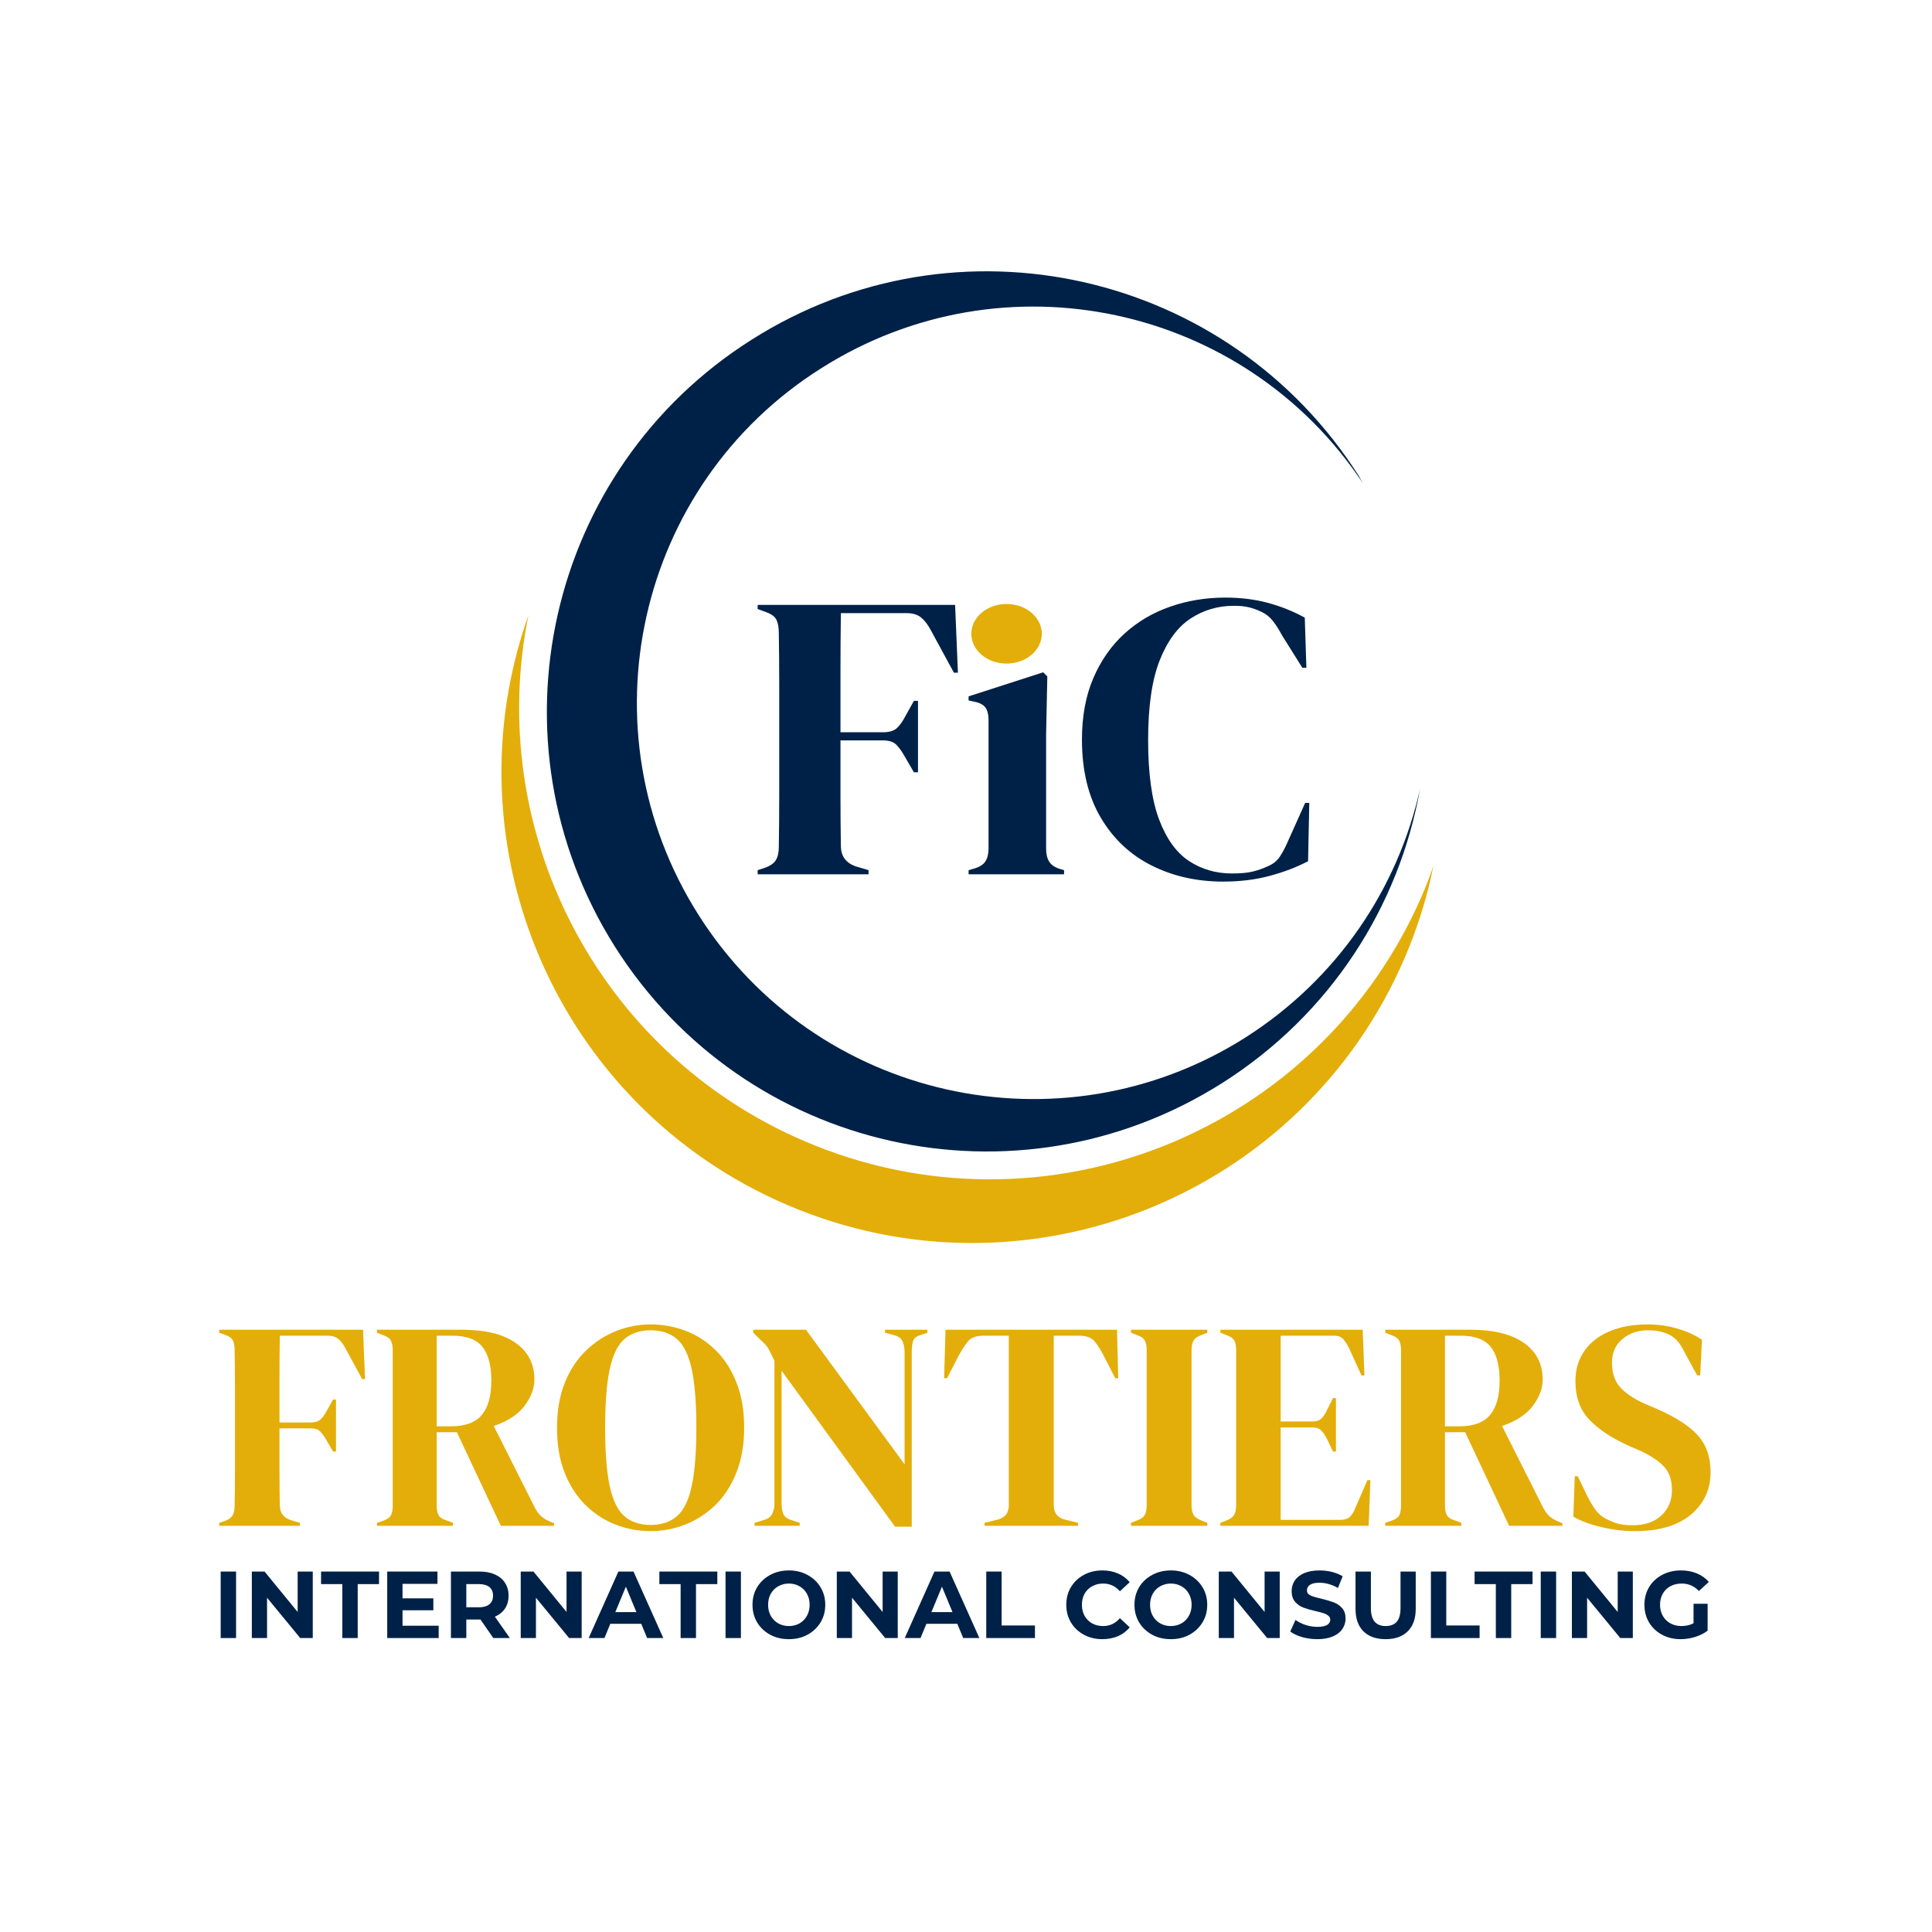 <svg xmlns="http://www.w3.org/2000/svg" xmlns:xlink="http://www.w3.org/1999/xlink" width="500" zoomAndPan="magnify" viewBox="0 0 375 375" height="500" preserveAspectRatio="xMidYMid meet" version="1.2"><defs><clipPath id="ac46ddc8b0"><path d="M 1 249 L 293 249 L 293 271.281 L 1 271.281 Z M 1 249"></path></clipPath><clipPath id="466a928bb2"><rect x="0" width="292" y="0" height="23"></rect></clipPath><clipPath id="ef47e4ac3c"><path d="M 0.078 184 L 294.801 184 L 294.801 264 L 0.078 264 Z M 0.078 184"></path></clipPath><clipPath id="c9d69a93ac"><rect x="0" width="295" y="0" height="80"></rect></clipPath><clipPath id="d2af09a049"><path d="M 66 0.559 L 236 0.559 L 236 172 L 66 172 Z M 66 0.559"></path></clipPath><clipPath id="ee738b5c17"><path d="M 57 67 L 238.137 67 L 238.137 190 L 57 190 Z M 57 67"></path></clipPath><clipPath id="cf10214079"><rect x="0" width="112" y="0" height="110"></rect></clipPath><clipPath id="4256cc6ea4"><path d="M 148.793 60.785 L 169.656 60.785 L 169.656 75.414 L 148.793 75.414 Z M 148.793 60.785"></path></clipPath><clipPath id="9392c6c304"><path d="M 159.223 60.785 C 153.461 60.785 148.793 64.059 148.793 68.102 C 148.793 72.141 153.461 75.414 159.223 75.414 C 164.98 75.414 169.648 72.141 169.648 68.102 C 169.648 64.059 164.98 60.785 159.223 60.785 Z M 159.223 60.785"></path></clipPath><clipPath id="71e5ce1e61"><path d="M 0.793 0.785 L 21.656 0.785 L 21.656 15.414 L 0.793 15.414 Z M 0.793 0.785"></path></clipPath><clipPath id="591bf3b724"><path d="M 11.223 0.785 C 5.461 0.785 0.793 4.059 0.793 8.102 C 0.793 12.141 5.461 15.414 11.223 15.414 C 16.98 15.414 21.648 12.141 21.648 8.102 C 21.648 4.059 16.98 0.785 11.223 0.785 Z M 11.223 0.785"></path></clipPath><clipPath id="f824062e43"><rect x="0" width="22" y="0" height="16"></rect></clipPath><clipPath id="285b344e1e"><path d="M 148.531 65.234 L 162.223 65.234 L 162.223 76.801 L 148.531 76.801 Z M 148.531 65.234"></path></clipPath><clipPath id="eabc7ca3de"><path d="M 155.371 65.234 C 151.594 65.234 148.531 67.824 148.531 71.02 C 148.531 74.211 151.594 76.801 155.371 76.801 C 159.148 76.801 162.211 74.211 162.211 71.02 C 162.211 67.824 159.148 65.234 155.371 65.234 Z M 155.371 65.234"></path></clipPath><clipPath id="691b31c6a8"><path d="M 0.531 0.234 L 14.223 0.234 L 14.223 11.801 L 0.531 11.801 Z M 0.531 0.234"></path></clipPath><clipPath id="1c33e369ed"><path d="M 7.371 0.234 C 3.594 0.234 0.531 2.824 0.531 6.02 C 0.531 9.211 3.594 11.801 7.371 11.801 C 11.148 11.801 14.211 9.211 14.211 6.02 C 14.211 2.824 11.148 0.234 7.371 0.234 Z M 7.371 0.234"></path></clipPath><clipPath id="a7e83437d6"><rect x="0" width="15" y="0" height="12"></rect></clipPath><clipPath id="2e4664f026"><rect x="0" width="295" y="0" height="272"></rect></clipPath></defs><g id="b605d22d08"><rect x="0" width="375" y="0" height="375" style="fill:#ffffff;fill-opacity:1;stroke:none;"></rect><rect x="0" width="375" y="0" height="375" style="fill:#ffffff;fill-opacity:1;stroke:none;"></rect><g transform="matrix(1,0,0,1,40,52)"><g clip-path="url(#2e4664f026)"><g clip-rule="nonzero" clip-path="url(#ac46ddc8b0)"><g transform="matrix(1,0,0,1,1,249)"><g id="dd97d32122" clip-path="url(#466a928bb2)"><g style="fill:#002147;fill-opacity:1;"><g transform="translate(0.305, 16.943)"><path style="stroke:none" d="M 1.531 -12.906 L 4.516 -12.906 L 4.516 0 L 1.531 0 Z M 1.531 -12.906"></path></g></g><g style="fill:#002147;fill-opacity:1;"><g transform="translate(6.35, 16.943)"><path style="stroke:none" d="M 13.359 -12.906 L 13.359 0 L 10.922 0 L 4.484 -7.828 L 4.484 0 L 1.531 0 L 1.531 -12.906 L 4 -12.906 L 10.422 -5.062 L 10.422 -12.906 Z M 13.359 -12.906"></path></g></g><g style="fill:#002147;fill-opacity:1;"><g transform="translate(21.241, 16.943)"><path style="stroke:none" d="M 4.203 -10.469 L 0.078 -10.469 L 0.078 -12.906 L 11.328 -12.906 L 11.328 -10.469 L 7.188 -10.469 L 7.188 0 L 4.203 0 Z M 4.203 -10.469"></path></g></g><g style="fill:#002147;fill-opacity:1;"><g transform="translate(32.63, 16.943)"><path style="stroke:none" d="M 11.516 -2.391 L 11.516 0 L 1.531 0 L 1.531 -12.906 L 11.281 -12.906 L 11.281 -10.516 L 4.5 -10.516 L 4.5 -7.703 L 10.484 -7.703 L 10.484 -5.391 L 4.5 -5.391 L 4.5 -2.391 Z M 11.516 -2.391"></path></g></g><g style="fill:#002147;fill-opacity:1;"><g transform="translate(44.996, 16.943)"><path style="stroke:none" d="M 9.75 0 L 7.266 -3.594 L 4.516 -3.594 L 4.516 0 L 1.531 0 L 1.531 -12.906 L 7.109 -12.906 C 8.254 -12.906 9.25 -12.711 10.094 -12.328 C 10.938 -11.953 11.582 -11.41 12.031 -10.703 C 12.488 -10.004 12.719 -9.176 12.719 -8.219 C 12.719 -7.258 12.488 -6.43 12.031 -5.734 C 11.57 -5.047 10.914 -4.516 10.062 -4.141 L 12.969 0 Z M 9.703 -8.219 C 9.703 -8.945 9.469 -9.504 9 -9.891 C 8.531 -10.273 7.848 -10.469 6.953 -10.469 L 4.516 -10.469 L 4.516 -5.969 L 6.953 -5.969 C 7.848 -5.969 8.531 -6.164 9 -6.562 C 9.469 -6.957 9.703 -7.508 9.703 -8.219 Z M 9.703 -8.219"></path></g></g><g style="fill:#002147;fill-opacity:1;"><g transform="translate(58.542, 16.943)"><path style="stroke:none" d="M 13.359 -12.906 L 13.359 0 L 10.922 0 L 4.484 -7.828 L 4.484 0 L 1.531 0 L 1.531 -12.906 L 4 -12.906 L 10.422 -5.062 L 10.422 -12.906 Z M 13.359 -12.906"></path></g></g><g style="fill:#002147;fill-opacity:1;"><g transform="translate(73.433, 16.943)"><path style="stroke:none" d="M 10.031 -2.766 L 4.031 -2.766 L 2.891 0 L -0.172 0 L 5.594 -12.906 L 8.531 -12.906 L 14.312 0 L 11.172 0 Z M 9.094 -5.031 L 7.047 -9.969 L 5 -5.031 Z M 9.094 -5.031"></path></g></g><g style="fill:#002147;fill-opacity:1;"><g transform="translate(86.904, 16.943)"><path style="stroke:none" d="M 4.203 -10.469 L 0.078 -10.469 L 0.078 -12.906 L 11.328 -12.906 L 11.328 -10.469 L 7.188 -10.469 L 7.188 0 L 4.203 0 Z M 4.203 -10.469"></path></g></g><g style="fill:#002147;fill-opacity:1;"><g transform="translate(98.294, 16.943)"><path style="stroke:none" d="M 1.531 -12.906 L 4.516 -12.906 L 4.516 0 L 1.531 0 Z M 1.531 -12.906"></path></g></g><g style="fill:#002147;fill-opacity:1;"><g transform="translate(104.339, 16.943)"><path style="stroke:none" d="M 7.781 0.219 C 6.438 0.219 5.227 -0.066 4.156 -0.641 C 3.082 -1.223 2.238 -2.02 1.625 -3.031 C 1.02 -4.039 0.719 -5.18 0.719 -6.453 C 0.719 -7.723 1.02 -8.863 1.625 -9.875 C 2.238 -10.883 3.082 -11.676 4.156 -12.25 C 5.227 -12.832 6.438 -13.125 7.781 -13.125 C 9.125 -13.125 10.328 -12.832 11.391 -12.25 C 12.461 -11.676 13.305 -10.883 13.922 -9.875 C 14.535 -8.863 14.844 -7.723 14.844 -6.453 C 14.844 -5.18 14.535 -4.039 13.922 -3.031 C 13.305 -2.02 12.461 -1.223 11.391 -0.641 C 10.328 -0.066 9.125 0.219 7.781 0.219 Z M 7.781 -2.328 C 8.539 -2.328 9.227 -2.5 9.844 -2.844 C 10.457 -3.195 10.938 -3.688 11.281 -4.312 C 11.633 -4.938 11.812 -5.648 11.812 -6.453 C 11.812 -7.254 11.633 -7.969 11.281 -8.594 C 10.938 -9.219 10.457 -9.703 9.844 -10.047 C 9.227 -10.398 8.539 -10.578 7.781 -10.578 C 7.02 -10.578 6.332 -10.398 5.719 -10.047 C 5.102 -9.703 4.617 -9.219 4.266 -8.594 C 3.922 -7.969 3.75 -7.254 3.75 -6.453 C 3.75 -5.648 3.922 -4.938 4.266 -4.312 C 4.617 -3.688 5.102 -3.195 5.719 -2.844 C 6.332 -2.5 7.02 -2.328 7.781 -2.328 Z M 7.781 -2.328"></path></g></g><g style="fill:#002147;fill-opacity:1;"><g transform="translate(119.893, 16.943)"><path style="stroke:none" d="M 13.359 -12.906 L 13.359 0 L 10.922 0 L 4.484 -7.828 L 4.484 0 L 1.531 0 L 1.531 -12.906 L 4 -12.906 L 10.422 -5.062 L 10.422 -12.906 Z M 13.359 -12.906"></path></g></g><g style="fill:#002147;fill-opacity:1;"><g transform="translate(134.784, 16.943)"><path style="stroke:none" d="M 10.031 -2.766 L 4.031 -2.766 L 2.891 0 L -0.172 0 L 5.594 -12.906 L 8.531 -12.906 L 14.312 0 L 11.172 0 Z M 9.094 -5.031 L 7.047 -9.969 L 5 -5.031 Z M 9.094 -5.031"></path></g></g><g style="fill:#002147;fill-opacity:1;"><g transform="translate(148.901, 16.943)"><path style="stroke:none" d="M 1.531 -12.906 L 4.516 -12.906 L 4.516 -2.438 L 10.984 -2.438 L 10.984 0 L 1.531 0 Z M 1.531 -12.906"></path></g></g><g style="fill:#002147;fill-opacity:1;"><g transform="translate(160.032, 16.943)"><path style="stroke:none" d=""></path></g></g><g style="fill:#002147;fill-opacity:1;"><g transform="translate(165.247, 16.943)"><path style="stroke:none" d="M 7.703 0.219 C 6.391 0.219 5.203 -0.066 4.141 -0.641 C 3.078 -1.211 2.238 -2.004 1.625 -3.016 C 1.02 -4.023 0.719 -5.172 0.719 -6.453 C 0.719 -7.734 1.02 -8.879 1.625 -9.891 C 2.238 -10.898 3.078 -11.691 4.141 -12.266 C 5.203 -12.836 6.395 -13.125 7.719 -13.125 C 8.844 -13.125 9.852 -12.926 10.75 -12.531 C 11.656 -12.145 12.414 -11.582 13.031 -10.844 L 11.125 -9.078 C 10.25 -10.078 9.164 -10.578 7.875 -10.578 C 7.07 -10.578 6.359 -10.398 5.734 -10.047 C 5.109 -9.703 4.617 -9.219 4.266 -8.594 C 3.922 -7.969 3.75 -7.254 3.75 -6.453 C 3.75 -5.648 3.922 -4.938 4.266 -4.312 C 4.617 -3.688 5.109 -3.195 5.734 -2.844 C 6.359 -2.5 7.07 -2.328 7.875 -2.328 C 9.164 -2.328 10.25 -2.836 11.125 -3.859 L 13.031 -2.078 C 12.414 -1.328 11.656 -0.754 10.75 -0.359 C 9.844 0.023 8.828 0.219 7.703 0.219 Z M 7.703 0.219"></path></g></g><g style="fill:#002147;fill-opacity:1;"><g transform="translate(178.48, 16.943)"><path style="stroke:none" d="M 7.781 0.219 C 6.438 0.219 5.227 -0.066 4.156 -0.641 C 3.082 -1.223 2.238 -2.02 1.625 -3.031 C 1.02 -4.039 0.719 -5.18 0.719 -6.453 C 0.719 -7.723 1.02 -8.863 1.625 -9.875 C 2.238 -10.883 3.082 -11.676 4.156 -12.25 C 5.227 -12.832 6.438 -13.125 7.781 -13.125 C 9.125 -13.125 10.328 -12.832 11.391 -12.25 C 12.461 -11.676 13.305 -10.883 13.922 -9.875 C 14.535 -8.863 14.844 -7.723 14.844 -6.453 C 14.844 -5.18 14.535 -4.039 13.922 -3.031 C 13.305 -2.02 12.461 -1.223 11.391 -0.641 C 10.328 -0.066 9.125 0.219 7.781 0.219 Z M 7.781 -2.328 C 8.539 -2.328 9.227 -2.5 9.844 -2.844 C 10.457 -3.195 10.938 -3.688 11.281 -4.312 C 11.633 -4.938 11.812 -5.648 11.812 -6.453 C 11.812 -7.254 11.633 -7.969 11.281 -8.594 C 10.938 -9.219 10.457 -9.703 9.844 -10.047 C 9.227 -10.398 8.539 -10.578 7.781 -10.578 C 7.02 -10.578 6.332 -10.398 5.719 -10.047 C 5.102 -9.703 4.617 -9.219 4.266 -8.594 C 3.922 -7.969 3.75 -7.254 3.75 -6.453 C 3.75 -5.648 3.922 -4.938 4.266 -4.312 C 4.617 -3.688 5.102 -3.195 5.719 -2.844 C 6.332 -2.5 7.02 -2.328 7.781 -2.328 Z M 7.781 -2.328"></path></g></g><g style="fill:#002147;fill-opacity:1;"><g transform="translate(194.034, 16.943)"><path style="stroke:none" d="M 13.359 -12.906 L 13.359 0 L 10.922 0 L 4.484 -7.828 L 4.484 0 L 1.531 0 L 1.531 -12.906 L 4 -12.906 L 10.422 -5.062 L 10.422 -12.906 Z M 13.359 -12.906"></path></g></g><g style="fill:#002147;fill-opacity:1;"><g transform="translate(208.925, 16.943)"><path style="stroke:none" d="M 5.766 0.219 C 4.742 0.219 3.754 0.082 2.797 -0.188 C 1.848 -0.469 1.086 -0.828 0.516 -1.266 L 1.531 -3.516 C 2.082 -3.109 2.738 -2.781 3.5 -2.531 C 4.258 -2.289 5.023 -2.172 5.797 -2.172 C 6.641 -2.172 7.266 -2.297 7.672 -2.547 C 8.078 -2.805 8.281 -3.145 8.281 -3.562 C 8.281 -3.863 8.16 -4.113 7.922 -4.312 C 7.68 -4.52 7.375 -4.688 7 -4.812 C 6.625 -4.938 6.113 -5.07 5.469 -5.219 C 4.488 -5.445 3.688 -5.676 3.062 -5.906 C 2.438 -6.145 1.898 -6.52 1.453 -7.031 C 1.004 -7.551 0.781 -8.242 0.781 -9.109 C 0.781 -9.859 0.977 -10.535 1.375 -11.141 C 1.781 -11.754 2.391 -12.238 3.203 -12.594 C 4.023 -12.945 5.031 -13.125 6.219 -13.125 C 7.039 -13.125 7.844 -13.023 8.625 -12.828 C 9.414 -12.629 10.102 -12.348 10.688 -11.984 L 9.766 -9.719 C 8.578 -10.395 7.383 -10.734 6.188 -10.734 C 5.352 -10.734 4.738 -10.598 4.344 -10.328 C 3.945 -10.055 3.75 -9.695 3.75 -9.25 C 3.75 -8.812 3.977 -8.484 4.438 -8.266 C 4.895 -8.055 5.598 -7.848 6.547 -7.641 C 7.523 -7.398 8.328 -7.16 8.953 -6.922 C 9.586 -6.691 10.129 -6.32 10.578 -5.812 C 11.023 -5.312 11.25 -4.633 11.25 -3.781 C 11.25 -3.039 11.039 -2.363 10.625 -1.75 C 10.219 -1.145 9.602 -0.664 8.781 -0.312 C 7.957 0.039 6.953 0.219 5.766 0.219 Z M 5.766 0.219"></path></g></g><g style="fill:#002147;fill-opacity:1;"><g transform="translate(220.683, 16.943)"><path style="stroke:none" d="M 7.266 0.219 C 5.422 0.219 3.984 -0.289 2.953 -1.312 C 1.93 -2.332 1.422 -3.785 1.422 -5.672 L 1.422 -12.906 L 4.406 -12.906 L 4.406 -5.797 C 4.406 -3.484 5.363 -2.328 7.281 -2.328 C 8.219 -2.328 8.93 -2.602 9.422 -3.156 C 9.91 -3.719 10.156 -4.598 10.156 -5.797 L 10.156 -12.906 L 13.109 -12.906 L 13.109 -5.672 C 13.109 -3.785 12.594 -2.332 11.562 -1.312 C 10.539 -0.289 9.109 0.219 7.266 0.219 Z M 7.266 0.219"></path></g></g><g style="fill:#002147;fill-opacity:1;"><g transform="translate(235.205, 16.943)"><path style="stroke:none" d="M 1.531 -12.906 L 4.516 -12.906 L 4.516 -2.438 L 10.984 -2.438 L 10.984 0 L 1.531 0 Z M 1.531 -12.906"></path></g></g><g style="fill:#002147;fill-opacity:1;"><g transform="translate(245.138, 16.943)"><path style="stroke:none" d="M 4.203 -10.469 L 0.078 -10.469 L 0.078 -12.906 L 11.328 -12.906 L 11.328 -10.469 L 7.188 -10.469 L 7.188 0 L 4.203 0 Z M 4.203 -10.469"></path></g></g><g style="fill:#002147;fill-opacity:1;"><g transform="translate(256.528, 16.943)"><path style="stroke:none" d="M 1.531 -12.906 L 4.516 -12.906 L 4.516 0 L 1.531 0 Z M 1.531 -12.906"></path></g></g><g style="fill:#002147;fill-opacity:1;"><g transform="translate(262.572, 16.943)"><path style="stroke:none" d="M 13.359 -12.906 L 13.359 0 L 10.922 0 L 4.484 -7.828 L 4.484 0 L 1.531 0 L 1.531 -12.906 L 4 -12.906 L 10.422 -5.062 L 10.422 -12.906 Z M 13.359 -12.906"></path></g></g><g style="fill:#002147;fill-opacity:1;"><g transform="translate(277.463, 16.943)"><path style="stroke:none" d="M 10.25 -6.656 L 12.984 -6.656 L 12.984 -1.422 C 12.273 -0.891 11.457 -0.484 10.531 -0.203 C 9.613 0.078 8.691 0.219 7.766 0.219 C 6.422 0.219 5.211 -0.066 4.141 -0.641 C 3.078 -1.211 2.238 -2.004 1.625 -3.016 C 1.02 -4.023 0.719 -5.172 0.719 -6.453 C 0.719 -7.734 1.02 -8.879 1.625 -9.891 C 2.238 -10.898 3.086 -11.691 4.172 -12.266 C 5.254 -12.836 6.469 -13.125 7.812 -13.125 C 8.945 -13.125 9.973 -12.93 10.891 -12.547 C 11.816 -12.172 12.594 -11.617 13.219 -10.891 L 11.297 -9.125 C 10.379 -10.094 9.27 -10.578 7.969 -10.578 C 7.145 -10.578 6.41 -10.406 5.766 -10.062 C 5.129 -9.719 4.633 -9.234 4.281 -8.609 C 3.926 -7.984 3.75 -7.266 3.75 -6.453 C 3.75 -5.648 3.926 -4.938 4.281 -4.312 C 4.633 -3.688 5.129 -3.195 5.766 -2.844 C 6.398 -2.5 7.117 -2.328 7.922 -2.328 C 8.785 -2.328 9.562 -2.508 10.25 -2.875 Z M 10.25 -6.656"></path></g></g></g></g></g><g clip-rule="nonzero" clip-path="url(#ef47e4ac3c)"><g transform="matrix(1,0,0,1,0,184)"><g id="596fa21006" clip-path="url(#c9d69a93ac)"><g style="fill:#e3ae09;fill-opacity:1;"><g transform="translate(1.279, 60.162)"><path style="stroke:none" d="M 1.266 0 L 1.266 -0.578 L 2.312 -0.922 C 3.07 -1.191 3.586 -1.555 3.859 -2.016 C 4.129 -2.473 4.266 -3.086 4.266 -3.859 C 4.305 -6.172 4.328 -8.5 4.328 -10.844 C 4.328 -13.188 4.328 -15.531 4.328 -17.875 L 4.328 -20.188 C 4.328 -22.488 4.328 -24.801 4.328 -27.125 C 4.328 -29.457 4.305 -31.773 4.266 -34.078 C 4.266 -34.848 4.16 -35.461 3.953 -35.922 C 3.742 -36.391 3.27 -36.758 2.531 -37.031 L 1.266 -37.484 L 1.266 -38.062 L 29.188 -38.062 L 29.578 -28.484 L 29.016 -28.484 L 25.719 -34.547 C 25.332 -35.273 24.891 -35.848 24.391 -36.266 C 23.891 -36.691 23.195 -36.906 22.312 -36.906 L 13.031 -36.906 C 12.988 -34.176 12.969 -31.391 12.969 -28.547 C 12.969 -25.703 12.969 -22.875 12.969 -20.062 L 18.969 -20.062 C 19.852 -20.062 20.504 -20.254 20.922 -20.641 C 21.348 -21.023 21.754 -21.582 22.141 -22.312 L 23.359 -24.516 L 23.938 -24.516 L 23.938 -14.422 L 23.359 -14.422 L 22.094 -16.609 C 21.707 -17.297 21.312 -17.852 20.906 -18.281 C 20.5 -18.707 19.852 -18.922 18.969 -18.922 L 12.969 -18.922 C 12.969 -16.223 12.969 -13.656 12.969 -11.219 C 12.969 -8.781 12.988 -6.383 13.031 -4.031 C 13.031 -2.531 13.758 -1.551 15.219 -1.094 L 16.953 -0.578 L 16.953 0 Z M 1.266 0"></path></g></g><g style="fill:#e3ae09;fill-opacity:1;"><g transform="translate(31.899, 60.162)"><path style="stroke:none" d="M 1.266 0 L 1.266 -0.578 L 2.484 -0.984 C 3.254 -1.254 3.754 -1.609 3.984 -2.047 C 4.211 -2.484 4.328 -3.109 4.328 -3.922 L 4.328 -34.078 C 4.328 -34.848 4.219 -35.453 4 -35.891 C 3.789 -36.336 3.32 -36.695 2.594 -36.969 L 1.266 -37.484 L 1.266 -38.062 L 17.766 -38.062 C 22.297 -38.062 25.77 -37.207 28.188 -35.5 C 30.613 -33.789 31.828 -31.414 31.828 -28.375 C 31.828 -26.688 31.191 -24.992 29.922 -23.297 C 28.66 -21.609 26.664 -20.301 23.938 -19.375 L 31.953 -3.453 C 32.297 -2.805 32.688 -2.281 33.125 -1.875 C 33.57 -1.469 34.16 -1.113 34.891 -0.812 L 35.641 -0.516 L 35.641 0 L 25.312 0 L 16.781 -18.172 L 12.859 -18.172 L 12.859 -3.922 C 12.859 -3.191 12.973 -2.594 13.203 -2.125 C 13.43 -1.664 13.914 -1.32 14.656 -1.094 L 16.031 -0.578 L 16.031 0 Z M 12.859 -19.312 L 15.625 -19.312 C 18.395 -19.312 20.395 -20.051 21.625 -21.531 C 22.852 -23.02 23.469 -25.223 23.469 -28.141 C 23.469 -31.098 22.891 -33.297 21.734 -34.734 C 20.586 -36.18 18.648 -36.906 15.922 -36.906 L 12.859 -36.906 Z M 12.859 -19.312"></path></g></g><g style="fill:#e3ae09;fill-opacity:1;"><g transform="translate(66.958, 60.162)"><path style="stroke:none" d="M 19.312 1.031 C 16.969 1.031 14.707 0.609 12.531 -0.234 C 10.363 -1.078 8.426 -2.332 6.719 -4 C 5.008 -5.676 3.656 -7.766 2.656 -10.266 C 1.656 -12.766 1.156 -15.688 1.156 -19.031 C 1.156 -22.332 1.656 -25.234 2.656 -27.734 C 3.656 -30.234 5.02 -32.316 6.75 -33.984 C 8.477 -35.66 10.426 -36.93 12.594 -37.797 C 14.77 -38.66 17.008 -39.094 19.312 -39.094 C 21.664 -39.094 23.926 -38.68 26.094 -37.859 C 28.27 -37.035 30.211 -35.785 31.922 -34.109 C 33.629 -32.441 34.984 -30.348 35.984 -27.828 C 36.984 -25.305 37.484 -22.375 37.484 -19.031 C 37.484 -15.758 36.984 -12.863 35.984 -10.344 C 34.984 -7.832 33.629 -5.738 31.922 -4.062 C 30.211 -2.395 28.27 -1.129 26.094 -0.266 C 23.926 0.598 21.664 1.031 19.312 1.031 Z M 19.312 -0.172 C 21.426 -0.172 23.133 -0.738 24.438 -1.875 C 25.75 -3.008 26.703 -4.953 27.297 -7.703 C 27.898 -10.453 28.203 -14.227 28.203 -19.031 C 28.203 -23.875 27.898 -27.672 27.297 -30.422 C 26.703 -33.172 25.75 -35.113 24.438 -36.25 C 23.133 -37.383 21.426 -37.953 19.312 -37.953 C 17.238 -37.953 15.547 -37.383 14.234 -36.25 C 12.93 -35.113 11.984 -33.172 11.391 -30.422 C 10.797 -27.672 10.5 -23.875 10.5 -19.031 C 10.5 -14.227 10.797 -10.453 11.391 -7.703 C 11.984 -4.953 12.93 -3.008 14.234 -1.875 C 15.547 -0.738 17.238 -0.172 19.312 -0.172 Z M 19.312 -0.172"></path></g></g><g style="fill:#e3ae09;fill-opacity:1;"><g transform="translate(104.439, 60.162)"><path style="stroke:none" d="M 2.016 0 L 2.016 -0.578 L 3.922 -1.156 C 4.609 -1.344 5.102 -1.711 5.406 -2.266 C 5.719 -2.828 5.875 -3.492 5.875 -4.266 L 5.875 -32.016 C 5.457 -32.93 5.125 -33.617 4.875 -34.078 C 4.625 -34.547 4.344 -34.941 4.031 -35.266 C 3.727 -35.586 3.305 -36 2.766 -36.5 L 1.781 -37.484 L 1.781 -38.062 L 12 -38.062 L 31.141 -11.938 L 31.141 -33.688 C 31.141 -34.445 31.016 -35.133 30.766 -35.75 C 30.516 -36.363 30.004 -36.77 29.234 -36.969 L 27.344 -37.484 L 27.344 -38.062 L 35.578 -38.062 L 35.578 -37.484 L 34.031 -36.969 C 33.332 -36.738 32.906 -36.332 32.75 -35.75 C 32.602 -35.176 32.531 -34.504 32.531 -33.734 L 32.531 0.172 L 29.297 0.172 L 7.266 -30.109 L 7.266 -4.266 C 7.266 -3.492 7.379 -2.836 7.609 -2.297 C 7.836 -1.766 8.316 -1.383 9.047 -1.156 L 10.781 -0.578 L 10.781 0 Z M 2.016 0"></path></g></g><g style="fill:#e3ae09;fill-opacity:1;"><g transform="translate(142.093, 60.162)"><path style="stroke:none" d="M 9 0 L 9 -0.578 L 11.359 -1.156 C 12.93 -1.5 13.719 -2.457 13.719 -4.031 L 13.719 -36.906 L 8.828 -36.906 C 7.398 -36.906 6.379 -36.531 5.766 -35.781 C 5.148 -35.031 4.5 -34.004 3.812 -32.703 L 1.734 -28.656 L 1.156 -28.656 L 1.438 -38.062 L 34.719 -38.062 L 34.953 -28.656 L 34.375 -28.656 L 32.297 -32.703 C 31.641 -34.004 31.004 -35.031 30.391 -35.781 C 29.773 -36.531 28.758 -36.906 27.344 -36.906 L 22.438 -36.906 L 22.438 -4.031 C 22.438 -2.457 23.223 -1.5 24.797 -1.156 L 27.156 -0.578 L 27.156 0 Z M 9 0"></path></g></g><g style="fill:#e3ae09;fill-opacity:1;"><g transform="translate(178.248, 60.162)"><path style="stroke:none" d="M 1.266 0 L 1.266 -0.578 L 2.422 -1.031 C 3.191 -1.301 3.703 -1.664 3.953 -2.125 C 4.203 -2.594 4.328 -3.211 4.328 -3.984 L 4.328 -34.078 C 4.328 -34.848 4.211 -35.461 3.984 -35.922 C 3.754 -36.391 3.234 -36.758 2.422 -37.031 L 1.266 -37.484 L 1.266 -38.062 L 16.094 -38.062 L 16.094 -37.484 L 14.938 -37.031 C 14.164 -36.758 13.656 -36.391 13.406 -35.922 C 13.156 -35.461 13.031 -34.848 13.031 -34.078 L 13.031 -3.984 C 13.031 -3.211 13.156 -2.602 13.406 -2.156 C 13.656 -1.719 14.164 -1.344 14.938 -1.031 L 16.094 -0.578 L 16.094 0 Z M 1.266 0"></path></g></g><g style="fill:#e3ae09;fill-opacity:1;"><g transform="translate(195.605, 60.162)"><path style="stroke:none" d="M 1.266 0 L 1.266 -0.578 L 2.594 -1.094 C 3.25 -1.363 3.703 -1.719 3.953 -2.156 C 4.203 -2.602 4.328 -3.211 4.328 -3.984 L 4.328 -34.078 C 4.328 -34.848 4.219 -35.453 4 -35.891 C 3.789 -36.336 3.32 -36.695 2.594 -36.969 L 1.266 -37.484 L 1.266 -38.062 L 28.891 -38.062 L 29.234 -29.188 L 28.656 -29.188 L 26.188 -34.609 C 25.832 -35.297 25.461 -35.848 25.078 -36.266 C 24.703 -36.691 24.129 -36.906 23.359 -36.906 L 12.969 -36.906 L 12.969 -20.25 L 19.141 -20.25 C 19.91 -20.25 20.5 -20.445 20.906 -20.844 C 21.312 -21.25 21.664 -21.797 21.969 -22.484 L 23.125 -24.797 L 23.703 -24.797 L 23.703 -14.422 L 23.125 -14.422 L 21.969 -16.844 C 21.625 -17.531 21.258 -18.078 20.875 -18.484 C 20.488 -18.891 19.91 -19.094 19.141 -19.094 L 12.969 -19.094 L 12.969 -1.156 L 24.625 -1.156 C 25.395 -1.156 25.988 -1.352 26.406 -1.75 C 26.832 -2.156 27.18 -2.723 27.453 -3.453 L 29.812 -8.875 L 30.391 -8.875 L 30.047 0 Z M 1.266 0"></path></g></g><g style="fill:#e3ae09;fill-opacity:1;"><g transform="translate(227.608, 60.162)"><path style="stroke:none" d="M 1.266 0 L 1.266 -0.578 L 2.484 -0.984 C 3.254 -1.254 3.754 -1.609 3.984 -2.047 C 4.211 -2.484 4.328 -3.109 4.328 -3.922 L 4.328 -34.078 C 4.328 -34.848 4.219 -35.453 4 -35.891 C 3.789 -36.336 3.32 -36.695 2.594 -36.969 L 1.266 -37.484 L 1.266 -38.062 L 17.766 -38.062 C 22.297 -38.062 25.77 -37.207 28.188 -35.5 C 30.613 -33.789 31.828 -31.414 31.828 -28.375 C 31.828 -26.688 31.191 -24.992 29.922 -23.297 C 28.66 -21.609 26.664 -20.301 23.938 -19.375 L 31.953 -3.453 C 32.297 -2.805 32.688 -2.281 33.125 -1.875 C 33.57 -1.469 34.16 -1.113 34.891 -0.812 L 35.641 -0.516 L 35.641 0 L 25.312 0 L 16.781 -18.172 L 12.859 -18.172 L 12.859 -3.922 C 12.859 -3.191 12.973 -2.594 13.203 -2.125 C 13.43 -1.664 13.914 -1.32 14.656 -1.094 L 16.031 -0.578 L 16.031 0 Z M 12.859 -19.312 L 15.625 -19.312 C 18.395 -19.312 20.395 -20.051 21.625 -21.531 C 22.852 -23.02 23.469 -25.223 23.469 -28.141 C 23.469 -31.098 22.891 -33.297 21.734 -34.734 C 20.586 -36.18 18.648 -36.906 15.922 -36.906 L 12.859 -36.906 Z M 12.859 -19.312"></path></g></g><g style="fill:#e3ae09;fill-opacity:1;"><g transform="translate(263.647, 60.162)"><path style="stroke:none" d="M 13.672 1.031 C 11.555 1.031 9.398 0.77 7.203 0.25 C 5.016 -0.258 3.191 -0.938 1.734 -1.781 L 2.016 -9.625 L 2.594 -9.625 L 4.391 -5.875 C 4.922 -4.801 5.492 -3.848 6.109 -3.016 C 6.723 -2.191 7.57 -1.551 8.656 -1.094 C 9.414 -0.707 10.148 -0.445 10.859 -0.312 C 11.578 -0.176 12.379 -0.109 13.266 -0.109 C 15.609 -0.109 17.461 -0.742 18.828 -2.016 C 20.191 -3.285 20.875 -4.922 20.875 -6.922 C 20.875 -8.805 20.41 -10.273 19.484 -11.328 C 18.566 -12.391 17.086 -13.422 15.047 -14.422 L 12.688 -15.453 C 9.383 -16.91 6.801 -18.594 4.938 -20.5 C 3.07 -22.406 2.141 -24.938 2.141 -28.094 C 2.141 -30.352 2.723 -32.312 3.891 -33.969 C 5.066 -35.625 6.703 -36.891 8.797 -37.766 C 10.891 -38.648 13.336 -39.094 16.141 -39.094 C 18.18 -39.094 20.113 -38.82 21.938 -38.281 C 23.77 -37.75 25.359 -37.023 26.703 -36.109 L 26.359 -29.188 L 25.781 -29.188 L 23.422 -33.5 C 22.766 -34.852 22.109 -35.805 21.453 -36.359 C 20.797 -36.922 20.047 -37.316 19.203 -37.547 C 18.703 -37.703 18.238 -37.805 17.812 -37.859 C 17.395 -37.922 16.859 -37.953 16.203 -37.953 C 14.242 -37.953 12.594 -37.383 11.25 -36.25 C 9.906 -35.113 9.234 -33.582 9.234 -31.656 C 9.234 -29.695 9.75 -28.129 10.781 -26.953 C 11.82 -25.785 13.344 -24.738 15.344 -23.812 L 18 -22.672 C 21.688 -21.055 24.336 -19.332 25.953 -17.5 C 27.566 -15.676 28.375 -13.32 28.375 -10.438 C 28.375 -7.051 27.094 -4.289 24.531 -2.156 C 21.977 -0.031 18.359 1.031 13.672 1.031 Z M 13.672 1.031"></path></g></g></g></g></g><g clip-rule="nonzero" clip-path="url(#d2af09a049)"><path style="stroke:none;fill-rule:evenodd;fill:#002147;fill-opacity:1;" d="M 223.754 40.398 C 223.996 40.844 224.277 41.398 224.59 41.879 C 201.562 7.078 154.828 -2.965 119.426 19.461 C 83.504 42.09 72.828 89.684 95.57 125.562 C 118.305 161.445 165.824 172.086 201.672 149.422 C 219.695 137.957 231.375 120.328 235.633 101.082 C 231.59 123.871 218.297 144.867 197.219 158.223 C 157.324 183.477 104.621 171.652 79.363 131.762 C 54.184 91.895 66.039 39.113 105.898 13.934 C 145.719 -11.348 198.469 0.578 223.754 40.398 Z M 223.754 40.398"></path></g><g clip-rule="nonzero" clip-path="url(#ee738b5c17)"><path style="stroke:none;fill-rule:evenodd;fill:#e3ae09;fill-opacity:1;" d="M 238.234 116.008 C 237.059 121.977 235.211 127.922 232.715 133.766 C 212.867 180.195 159.199 201.719 112.844 181.902 C 68.238 162.836 46.59 112.484 62.57 67.422 C 54.133 108.973 75.715 152.215 116.23 169.535 C 162.66 189.383 216.355 167.785 236.176 121.426 C 236.953 119.605 237.629 117.82 238.234 116.008 Z M 238.234 116.008"></path></g><g transform="matrix(1,0,0,1,105,35)"><g id="d6bbe8942b" clip-path="url(#cf10214079)"><g style="fill:#002147;fill-opacity:1;"><g transform="translate(0.308, 82.695)"><path style="stroke:none" d="M 1.75 0 L 1.75 -0.797 L 3.172 -1.266 C 4.223 -1.641 4.93 -2.141 5.297 -2.766 C 5.672 -3.398 5.859 -4.25 5.859 -5.312 C 5.91 -8.477 5.938 -11.672 5.938 -14.891 C 5.938 -18.109 5.938 -21.328 5.938 -24.547 L 5.938 -27.719 C 5.938 -30.883 5.938 -34.066 5.938 -37.266 C 5.938 -40.461 5.91 -43.645 5.859 -46.812 C 5.859 -47.863 5.711 -48.707 5.422 -49.344 C 5.129 -49.977 4.484 -50.477 3.484 -50.844 L 1.75 -51.484 L 1.75 -52.281 L 40.078 -52.281 L 40.625 -39.125 L 39.844 -39.125 L 35.328 -47.438 C 34.797 -48.445 34.188 -49.238 33.5 -49.812 C 32.812 -50.395 31.863 -50.688 30.656 -50.688 L 17.906 -50.688 C 17.852 -46.938 17.828 -43.109 17.828 -39.203 C 17.828 -35.297 17.828 -31.414 17.828 -27.562 L 26.062 -27.562 C 27.27 -27.562 28.164 -27.82 28.75 -28.344 C 29.332 -28.875 29.883 -29.645 30.406 -30.656 L 32.078 -33.656 L 32.875 -33.656 L 32.875 -19.797 L 32.078 -19.797 L 30.328 -22.812 C 29.805 -23.758 29.266 -24.523 28.703 -25.109 C 28.148 -25.691 27.27 -25.984 26.062 -25.984 L 17.828 -25.984 C 17.828 -22.285 17.828 -18.758 17.828 -15.406 C 17.828 -12.051 17.852 -8.766 17.906 -5.547 C 17.906 -3.484 18.906 -2.133 20.906 -1.5 L 23.281 -0.797 L 23.281 0 Z M 1.75 0"></path></g></g><g style="fill:#002147;fill-opacity:1;"><g transform="translate(41.253, 82.695)"><path style="stroke:none" d="M 11.094 -43.406 C 9.289 -43.406 7.77 -43.973 6.531 -45.109 C 5.289 -46.242 4.672 -47.68 4.672 -49.422 C 4.672 -51.211 5.289 -52.66 6.531 -53.766 C 7.77 -54.879 9.289 -55.438 11.094 -55.438 C 12.883 -55.438 14.383 -54.879 15.594 -53.766 C 16.812 -52.66 17.422 -51.211 17.422 -49.422 C 17.422 -47.68 16.812 -46.242 15.594 -45.109 C 14.383 -43.973 12.883 -43.406 11.094 -43.406 Z M 1.75 0 L 1.75 -0.797 L 2.844 -1.109 C 3.906 -1.422 4.633 -1.895 5.031 -2.531 C 5.426 -3.164 5.625 -4.008 5.625 -5.062 L 5.625 -29.859 C 5.625 -30.961 5.426 -31.789 5.031 -32.344 C 4.633 -32.906 3.906 -33.289 2.844 -33.5 L 1.75 -33.734 L 1.75 -34.531 L 16.234 -39.203 L 17.031 -38.406 L 16.797 -27.172 L 16.797 -4.984 C 16.797 -3.93 16.992 -3.086 17.391 -2.453 C 17.785 -1.816 18.484 -1.344 19.484 -1.031 L 20.281 -0.797 L 20.281 0 Z M 1.75 0"></path></g></g><g style="fill:#002147;fill-opacity:1;"><g transform="translate(63.428, 82.695)"><path style="stroke:none" d="M 28.984 1.422 C 23.867 1.422 19.238 0.379 15.094 -1.703 C 10.945 -3.785 7.656 -6.883 5.219 -11 C 2.789 -15.125 1.578 -20.172 1.578 -26.141 C 1.578 -30.68 2.316 -34.664 3.797 -38.094 C 5.273 -41.531 7.297 -44.41 9.859 -46.734 C 12.422 -49.055 15.379 -50.797 18.734 -51.953 C 22.086 -53.117 25.641 -53.703 29.391 -53.703 C 32.398 -53.703 35.172 -53.359 37.703 -52.672 C 40.234 -51.984 42.609 -51.031 44.828 -49.812 L 45.141 -40.078 L 44.359 -40.078 L 40.391 -46.406 C 39.867 -47.414 39.289 -48.328 38.656 -49.141 C 38.02 -49.961 37.227 -50.582 36.281 -51 C 35.488 -51.375 34.707 -51.648 33.938 -51.828 C 33.176 -52.016 32.211 -52.109 31.047 -52.109 C 27.984 -52.109 25.195 -51.289 22.688 -49.656 C 20.176 -48.02 18.172 -45.312 16.672 -41.531 C 15.172 -37.758 14.422 -32.602 14.422 -26.062 C 14.422 -19.562 15.129 -14.422 16.547 -10.641 C 17.973 -6.867 19.914 -4.176 22.375 -2.562 C 24.832 -0.957 27.594 -0.156 30.656 -0.156 C 32.344 -0.156 33.688 -0.273 34.688 -0.516 C 35.695 -0.754 36.703 -1.109 37.703 -1.578 C 38.703 -2.004 39.469 -2.625 40 -3.438 C 40.531 -4.258 41.004 -5.145 41.422 -6.094 L 44.906 -13.859 L 45.703 -13.859 L 45.469 -2.531 C 43.25 -1.375 40.766 -0.426 38.016 0.312 C 35.273 1.051 32.266 1.422 28.984 1.422 Z M 28.984 1.422"></path></g></g></g></g><g clip-rule="nonzero" clip-path="url(#4256cc6ea4)"><g clip-rule="nonzero" clip-path="url(#9392c6c304)"><g transform="matrix(1,0,0,1,148,60)"><g id="81320f0bbc" clip-path="url(#f824062e43)"><g clip-rule="nonzero" clip-path="url(#71e5ce1e61)"><g clip-rule="nonzero" clip-path="url(#591bf3b724)"><path style="stroke:none;fill-rule:nonzero;fill:#ffffff;fill-opacity:1;" d="M 0.793 0.785 L 21.656 0.785 L 21.656 15.414 L 0.793 15.414 Z M 0.793 0.785"></path></g></g></g></g></g></g><g clip-rule="nonzero" clip-path="url(#285b344e1e)"><g clip-rule="nonzero" clip-path="url(#eabc7ca3de)"><g transform="matrix(1,0,0,1,148,65)"><g id="5374d1b176" clip-path="url(#a7e83437d6)"><g clip-rule="nonzero" clip-path="url(#691b31c6a8)"><g clip-rule="nonzero" clip-path="url(#1c33e369ed)"><path style="stroke:none;fill-rule:nonzero;fill:#e3ae09;fill-opacity:1;" d="M 0.531 0.234 L 14.223 0.234 L 14.223 11.801 L 0.531 11.801 Z M 0.531 0.234"></path></g></g></g></g></g></g></g></g></g></svg>